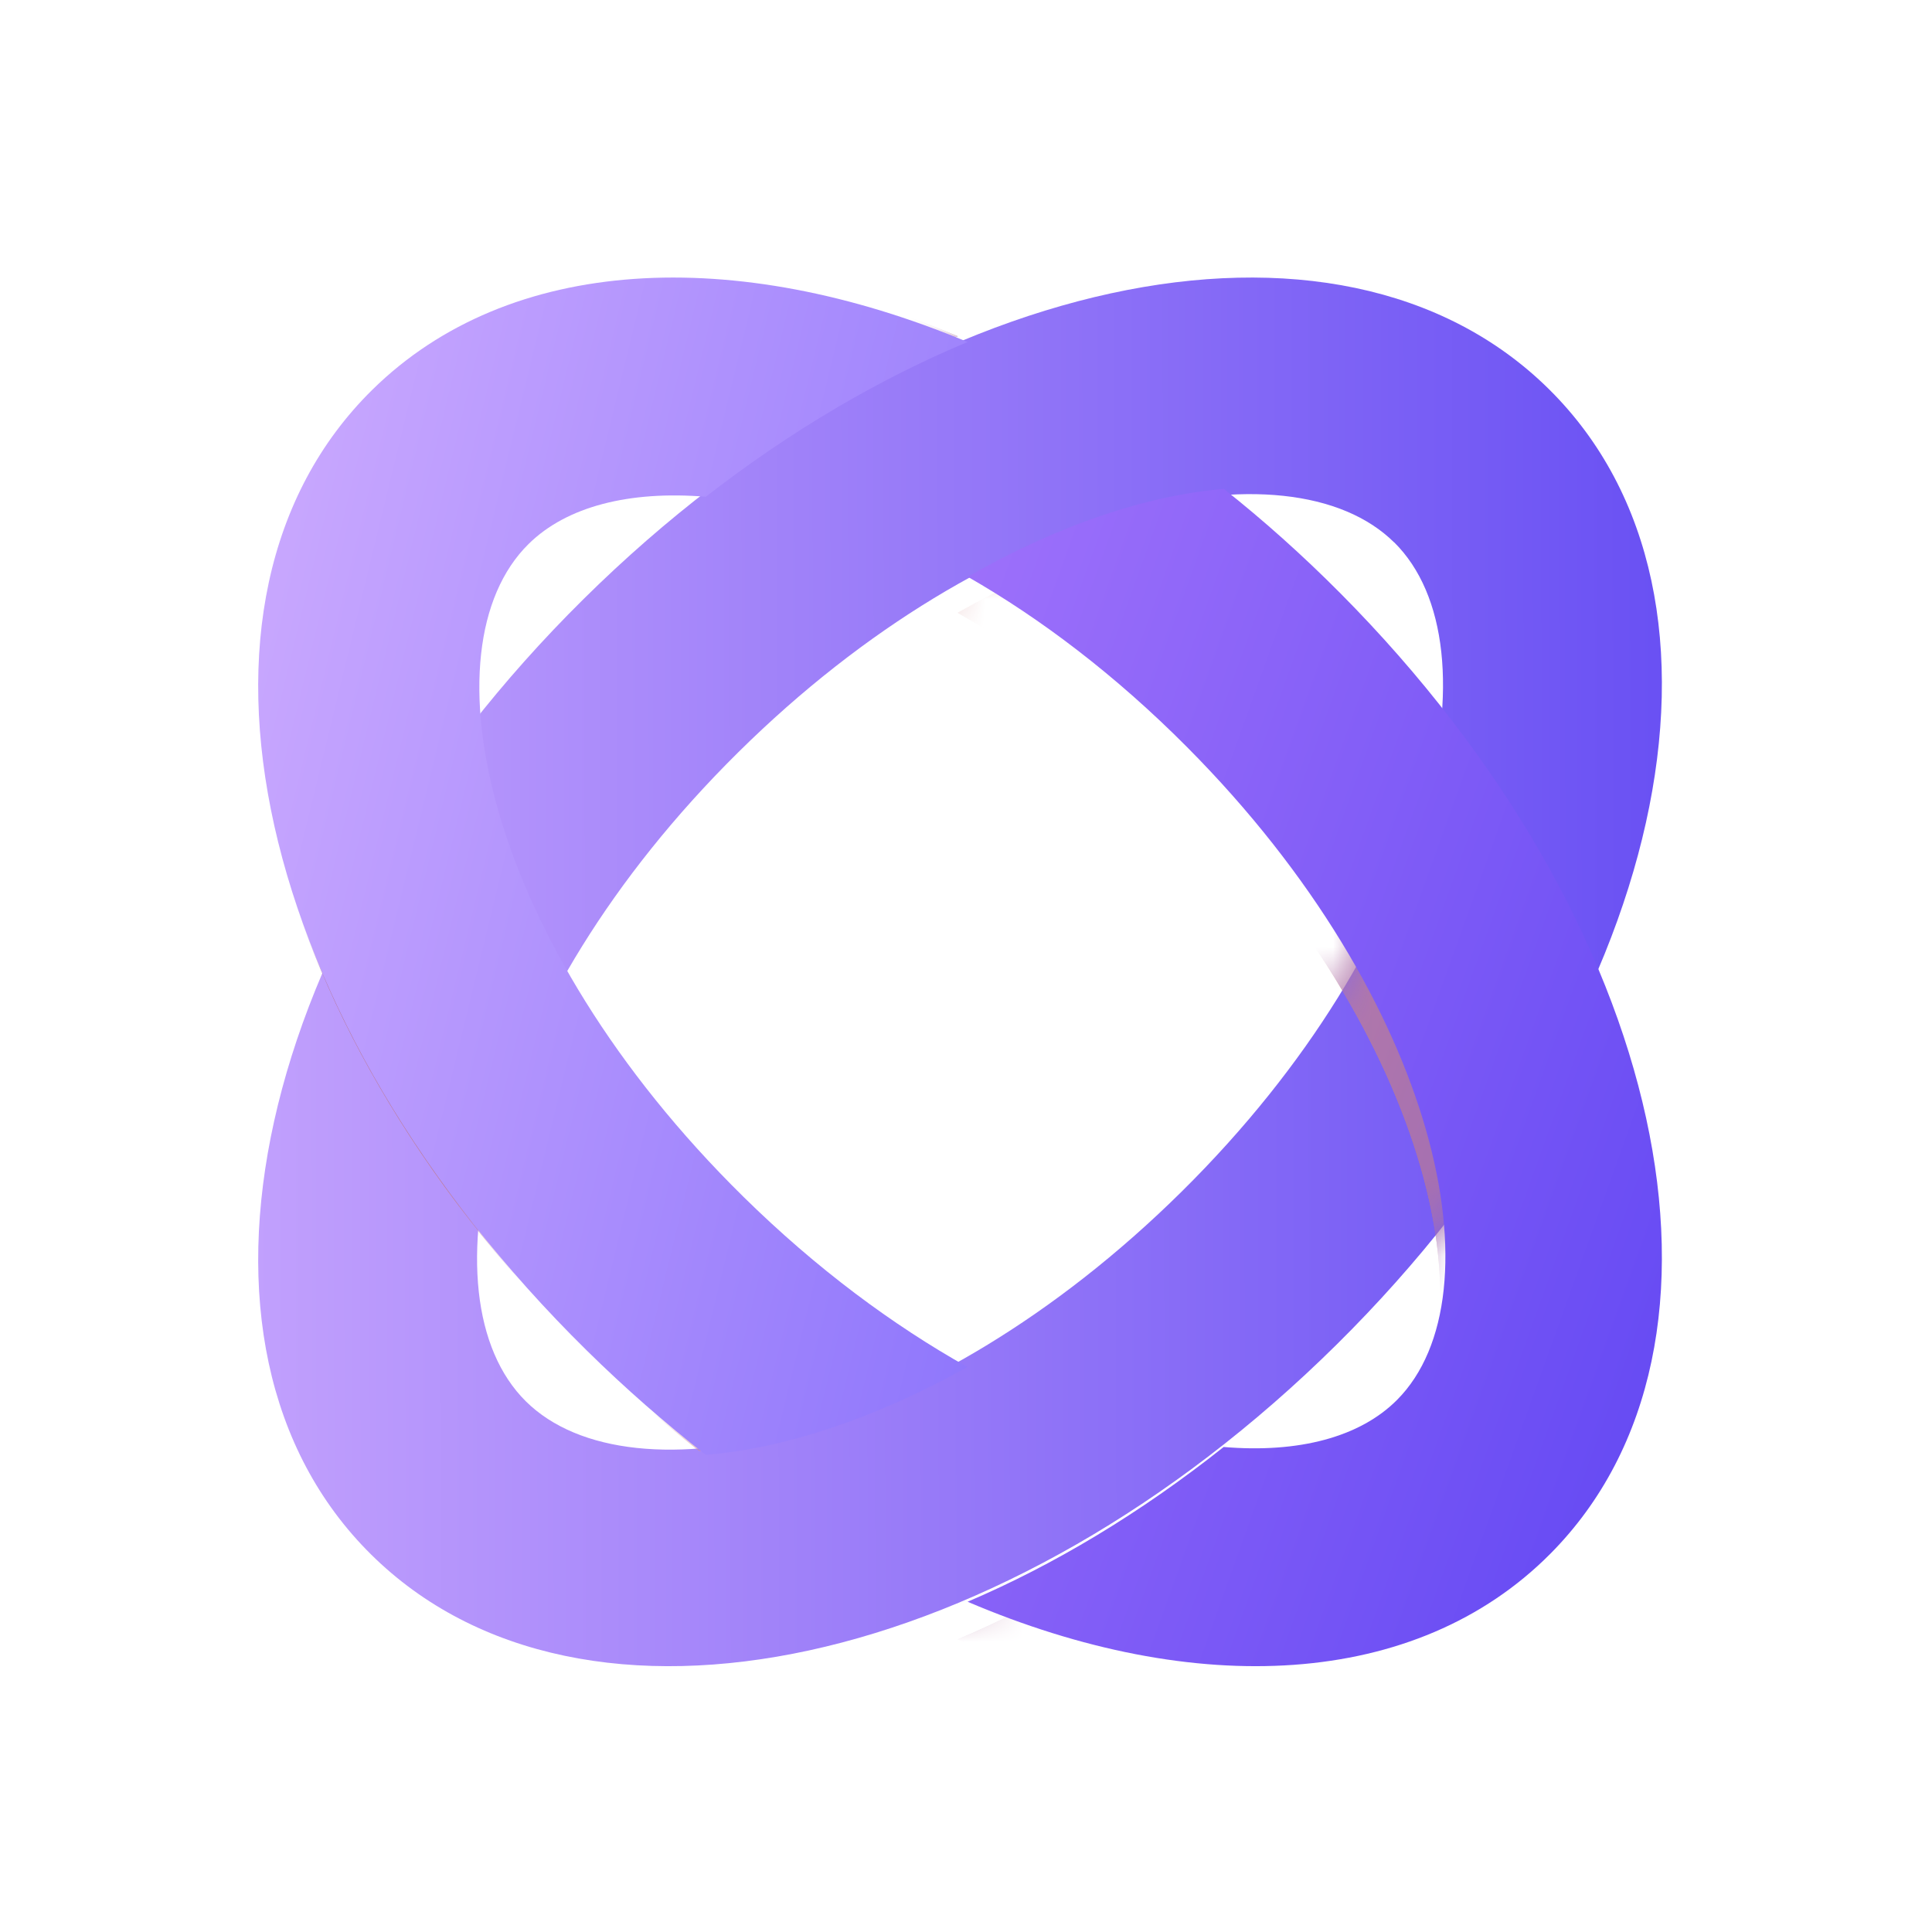 <svg width="50" height="50" viewBox="0 0 50 50" fill="none" xmlns="http://www.w3.org/2000/svg">
<path d="M9.604 40.23C4.137 34.822 6.55 23.964 15.098 15.508C23.645 7.052 34.623 4.666 40.088 10.073C45.554 15.48 43.142 26.339 34.594 34.795C26.047 43.252 15.07 45.638 9.604 40.23ZM36.081 14.038C33.364 11.351 25.725 12.921 19.102 19.473C12.48 26.023 10.894 33.58 13.61 36.267C16.326 38.954 23.966 37.383 30.588 30.832C37.21 24.281 38.798 16.723 36.082 14.036L36.081 14.038Z" fill="url(#paint0_linear_16850_58496)"/>
<g filter="url(#filter0_d_16850_58496)">
<mask id="mask0_16850_58496" style="mask-type:alpha" maskUnits="userSpaceOnUse" x="6" y="7" width="37" height="37">
<path d="M9.56 40.321C4.098 34.873 6.509 23.936 15.048 15.417C23.587 6.899 34.552 4.496 40.012 9.943C45.472 15.389 43.063 26.328 34.524 34.846C25.985 43.364 15.02 45.768 9.56 40.321ZM36.009 13.936C33.295 11.229 25.664 12.812 19.048 19.411C12.433 26.01 10.848 33.622 13.562 36.329C16.275 39.036 23.907 37.453 30.522 30.854C37.137 24.255 38.724 16.642 36.01 13.935L36.009 13.936Z" fill="url(#paint1_linear_16850_58496)"/>
<path d="M9.56 40.321C4.098 34.873 6.509 23.936 15.048 15.417C23.587 6.899 34.552 4.496 40.012 9.943C45.472 15.389 43.063 26.328 34.524 34.846C25.985 43.364 15.02 45.768 9.56 40.321ZM36.009 13.936C33.295 11.229 25.664 12.812 19.048 19.411C12.433 26.01 10.848 33.622 13.562 36.329C16.275 39.036 23.907 37.453 30.522 30.854C37.137 24.255 38.724 16.642 36.01 13.935L36.009 13.936Z" fill="url(#paint2_linear_16850_58496)"/>
</mask>
<g mask="url(#mask0_16850_58496)">
<g filter="url(#filter1_d_16850_58496)">
<path d="M31.479 12.715C29.515 12.877 27.194 13.625 24.786 14.992C26.689 16.073 28.646 17.538 30.521 19.408C37.135 26.006 38.722 33.621 36.009 36.328C35.038 37.296 33.436 37.713 31.476 37.549C29.296 39.266 27.028 40.612 24.783 41.561C30.729 44.078 36.505 43.817 40.011 40.319C45.471 34.873 43.062 23.934 34.523 15.416C33.537 14.433 32.518 13.53 31.48 12.713L31.479 12.715Z" fill="url(#paint3_linear_16850_58496)"/>
<path d="M31.479 12.715C29.515 12.877 27.194 13.625 24.786 14.992C26.689 16.073 28.646 17.538 30.521 19.408C37.135 26.006 38.722 33.621 36.009 36.328C35.038 37.296 33.436 37.713 31.476 37.549C29.296 39.266 27.028 40.612 24.783 41.561C30.729 44.078 36.505 43.817 40.011 40.319C45.471 34.873 43.062 23.934 34.523 15.416C33.537 14.433 32.518 13.53 31.48 12.713L31.479 12.715Z" fill="url(#paint4_linear_16850_58496)"/>
</g>
</g>
</g>
<g filter="url(#filter2_d_16850_58496)">
<mask id="mask1_16850_58496" style="mask-type:alpha" maskUnits="userSpaceOnUse" x="6" y="7" width="37" height="37">
<path d="M40.012 9.943C45.473 15.391 43.062 26.329 34.524 34.847C25.985 43.365 15.019 45.768 9.559 40.322C4.099 34.875 6.508 23.936 15.047 15.418C23.586 6.9 34.552 4.496 40.012 9.943ZM13.562 36.328C16.276 39.035 23.908 37.453 30.523 30.853C37.138 24.254 38.723 16.642 36.01 13.935C33.296 11.229 25.665 12.811 19.049 19.41C12.434 26.009 10.848 33.623 13.561 36.33L13.562 36.328Z" fill="url(#paint5_linear_16850_58496)"/>
</mask>
<g mask="url(#mask1_16850_58496)">
<path d="M18.093 37.55C20.057 37.388 22.378 36.64 24.786 35.273C22.882 34.191 20.925 32.726 19.051 30.856C12.437 24.258 10.85 16.644 13.563 13.937C14.534 12.968 16.136 12.552 18.096 12.715C20.276 10.999 22.544 9.652 24.789 8.703C18.843 6.187 13.067 6.447 9.561 9.945C4.101 15.391 6.51 26.33 15.049 34.848C16.035 35.832 17.054 36.734 18.092 37.551L18.093 37.55Z" fill="url(#paint6_linear_16850_58496)"/>
<path d="M18.093 37.55C20.057 37.388 22.378 36.64 24.786 35.273C22.882 34.191 20.925 32.726 19.051 30.856C12.437 24.258 10.85 16.644 13.563 13.937C14.534 12.968 16.136 12.552 18.096 12.715C20.276 10.999 22.544 9.652 24.789 8.703C18.843 6.187 13.067 6.447 9.561 9.945C4.101 15.391 6.51 26.33 15.049 34.848C16.035 35.832 17.054 36.734 18.092 37.551L18.093 37.55Z" fill="url(#paint7_linear_16850_58496)"/>
</g>
</g>
<path d="M25.037 35.377C23.112 34.298 21.131 32.834 19.235 30.968C12.543 24.38 10.937 16.778 13.682 14.076C14.665 13.108 16.285 12.694 18.266 12.856C20.472 11.141 22.77 9.799 25.041 8.851C19.027 6.338 13.182 6.597 9.635 10.088C4.11 15.528 6.548 26.448 15.187 34.952C16.186 35.935 17.216 36.835 18.267 37.652C20.252 37.488 22.601 36.742 25.037 35.377Z" fill="url(#paint8_linear_16850_58496)"/>
<path d="M31.671 12.653C29.726 12.815 27.428 13.562 25.044 14.926C26.929 16.006 28.866 17.469 30.722 19.336C37.272 25.923 38.844 33.526 36.157 36.228C35.195 37.195 33.609 37.611 31.668 37.448C29.51 39.162 27.264 40.506 25.041 41.453C30.928 43.966 36.648 43.706 40.12 40.214C45.526 34.776 43.141 23.855 34.685 15.35C33.709 14.368 32.7 13.467 31.672 12.652L31.671 12.653Z" fill="url(#paint9_linear_16850_58496)"/>
<defs>
<filter id="filter0_d_16850_58496" x="23.483" y="11.413" width="20.747" height="33.118" filterUnits="userSpaceOnUse" color-interpolation-filters="sRGB">
<feFlood flood-opacity="0" result="BackgroundImageFix"/>
<feColorMatrix in="SourceAlpha" type="matrix" values="0 0 0 0 0 0 0 0 0 0 0 0 0 0 0 0 0 0 127 0" result="hardAlpha"/>
<feOffset/>
<feGaussianBlur stdDeviation="0.65"/>
<feComposite in2="hardAlpha" operator="out"/>
<feColorMatrix type="matrix" values="0 0 0 0 0 0 0 0 0 0 0 0 0 0 0 0 0 0 0.25 0"/>
<feBlend mode="normal" in2="BackgroundImageFix" result="effect1_dropShadow_16850_58496"/>
<feBlend mode="normal" in="SourceGraphic" in2="effect1_dropShadow_16850_58496" result="shape"/>
</filter>
<filter id="filter1_d_16850_58496" x="23.916" y="12.713" width="19.88" height="32.251" filterUnits="userSpaceOnUse" color-interpolation-filters="sRGB">
<feFlood flood-opacity="0" result="BackgroundImageFix"/>
<feColorMatrix in="SourceAlpha" type="matrix" values="0 0 0 0 0 0 0 0 0 0 0 0 0 0 0 0 0 0 127 0" result="hardAlpha"/>
<feOffset dy="0.867"/>
<feGaussianBlur stdDeviation="0.433"/>
<feComposite in2="hardAlpha" operator="out"/>
<feColorMatrix type="matrix" values="0 0 0 0 0 0 0 0 0 0 0 0 0 0 0 0 0 0 0.25 0"/>
<feBlend mode="normal" in2="BackgroundImageFix" result="effect1_dropShadow_16850_58496"/>
<feBlend mode="normal" in="SourceGraphic" in2="effect1_dropShadow_16850_58496" result="shape"/>
</filter>
<filter id="filter2_d_16850_58496" x="5.342" y="5.733" width="20.747" height="33.118" filterUnits="userSpaceOnUse" color-interpolation-filters="sRGB">
<feFlood flood-opacity="0" result="BackgroundImageFix"/>
<feColorMatrix in="SourceAlpha" type="matrix" values="0 0 0 0 0 0 0 0 0 0 0 0 0 0 0 0 0 0 127 0" result="hardAlpha"/>
<feOffset/>
<feGaussianBlur stdDeviation="0.65"/>
<feComposite in2="hardAlpha" operator="out"/>
<feColorMatrix type="matrix" values="0 0 0 0 0 0 0 0 0 0 0 0 0 0 0 0 0 0 0.25 0"/>
<feBlend mode="normal" in2="BackgroundImageFix" result="effect1_dropShadow_16850_58496"/>
<feBlend mode="normal" in="SourceGraphic" in2="effect1_dropShadow_16850_58496" result="shape"/>
</filter>
<linearGradient id="paint0_linear_16850_58496" x1="50.715" y1="23.168" x2="-1.726" y2="23.257" gradientUnits="userSpaceOnUse">
<stop stop-color="#5740F1"/>
<stop offset="1" stop-color="#D5B2FF"/>
</linearGradient>
<linearGradient id="paint1_linear_16850_58496" x1="9.56" y1="40.321" x2="39.937" y2="9.87" gradientUnits="userSpaceOnUse">
<stop stop-color="#FFAF7B"/>
<stop offset="0.54" stop-color="#D76D77"/>
<stop offset="1" stop-color="#3A1C71"/>
</linearGradient>
<linearGradient id="paint2_linear_16850_58496" x1="50.628" y1="23.133" x2="-1.759" y2="23.222" gradientUnits="userSpaceOnUse">
<stop stop-color="#7D53CA"/>
<stop offset="1" stop-color="#F9B990"/>
</linearGradient>
<linearGradient id="paint3_linear_16850_58496" x1="21.622" y1="38.407" x2="39.552" y2="20.433" gradientUnits="userSpaceOnUse">
<stop stop-color="#3A1C71"/>
<stop offset="1" stop-color="#FFAF7B"/>
</linearGradient>
<linearGradient id="paint4_linear_16850_58496" x1="49.526" y1="38.422" x2="5.977" y2="22.666" gradientUnits="userSpaceOnUse">
<stop stop-color="#7D53CA"/>
<stop offset="1" stop-color="#FFAF7B"/>
</linearGradient>
<linearGradient id="paint5_linear_16850_58496" x1="-1.057" y1="27.131" x2="51.33" y2="27.043" gradientUnits="userSpaceOnUse">
<stop stop-color="#DFD2F7"/>
<stop offset="1" stop-color="#FEF4EE"/>
</linearGradient>
<linearGradient id="paint6_linear_16850_58496" x1="27.95" y1="11.857" x2="10.02" y2="29.831" gradientUnits="userSpaceOnUse">
<stop stop-color="#3A1C71"/>
<stop offset="1" stop-color="#FFAF7B"/>
</linearGradient>
<linearGradient id="paint7_linear_16850_58496" x1="0.046" y1="11.842" x2="43.594" y2="27.598" gradientUnits="userSpaceOnUse">
<stop stop-color="#7D53CA"/>
<stop offset="1" stop-color="#FFAF7B"/>
</linearGradient>
<linearGradient id="paint8_linear_16850_58496" x1="39.328" y1="24.954" x2="1.289" y2="15.705" gradientUnits="userSpaceOnUse">
<stop stop-color="#735FFA"/>
<stop offset="1" stop-color="#D5B2FF"/>
</linearGradient>
<linearGradient id="paint9_linear_16850_58496" x1="49.542" y1="38.319" x2="6.337" y2="22.816" gradientUnits="userSpaceOnUse">
<stop stop-color="#5740F1"/>
<stop offset="1" stop-color="#BE87FF"/>
</linearGradient>
</defs>
</svg>
